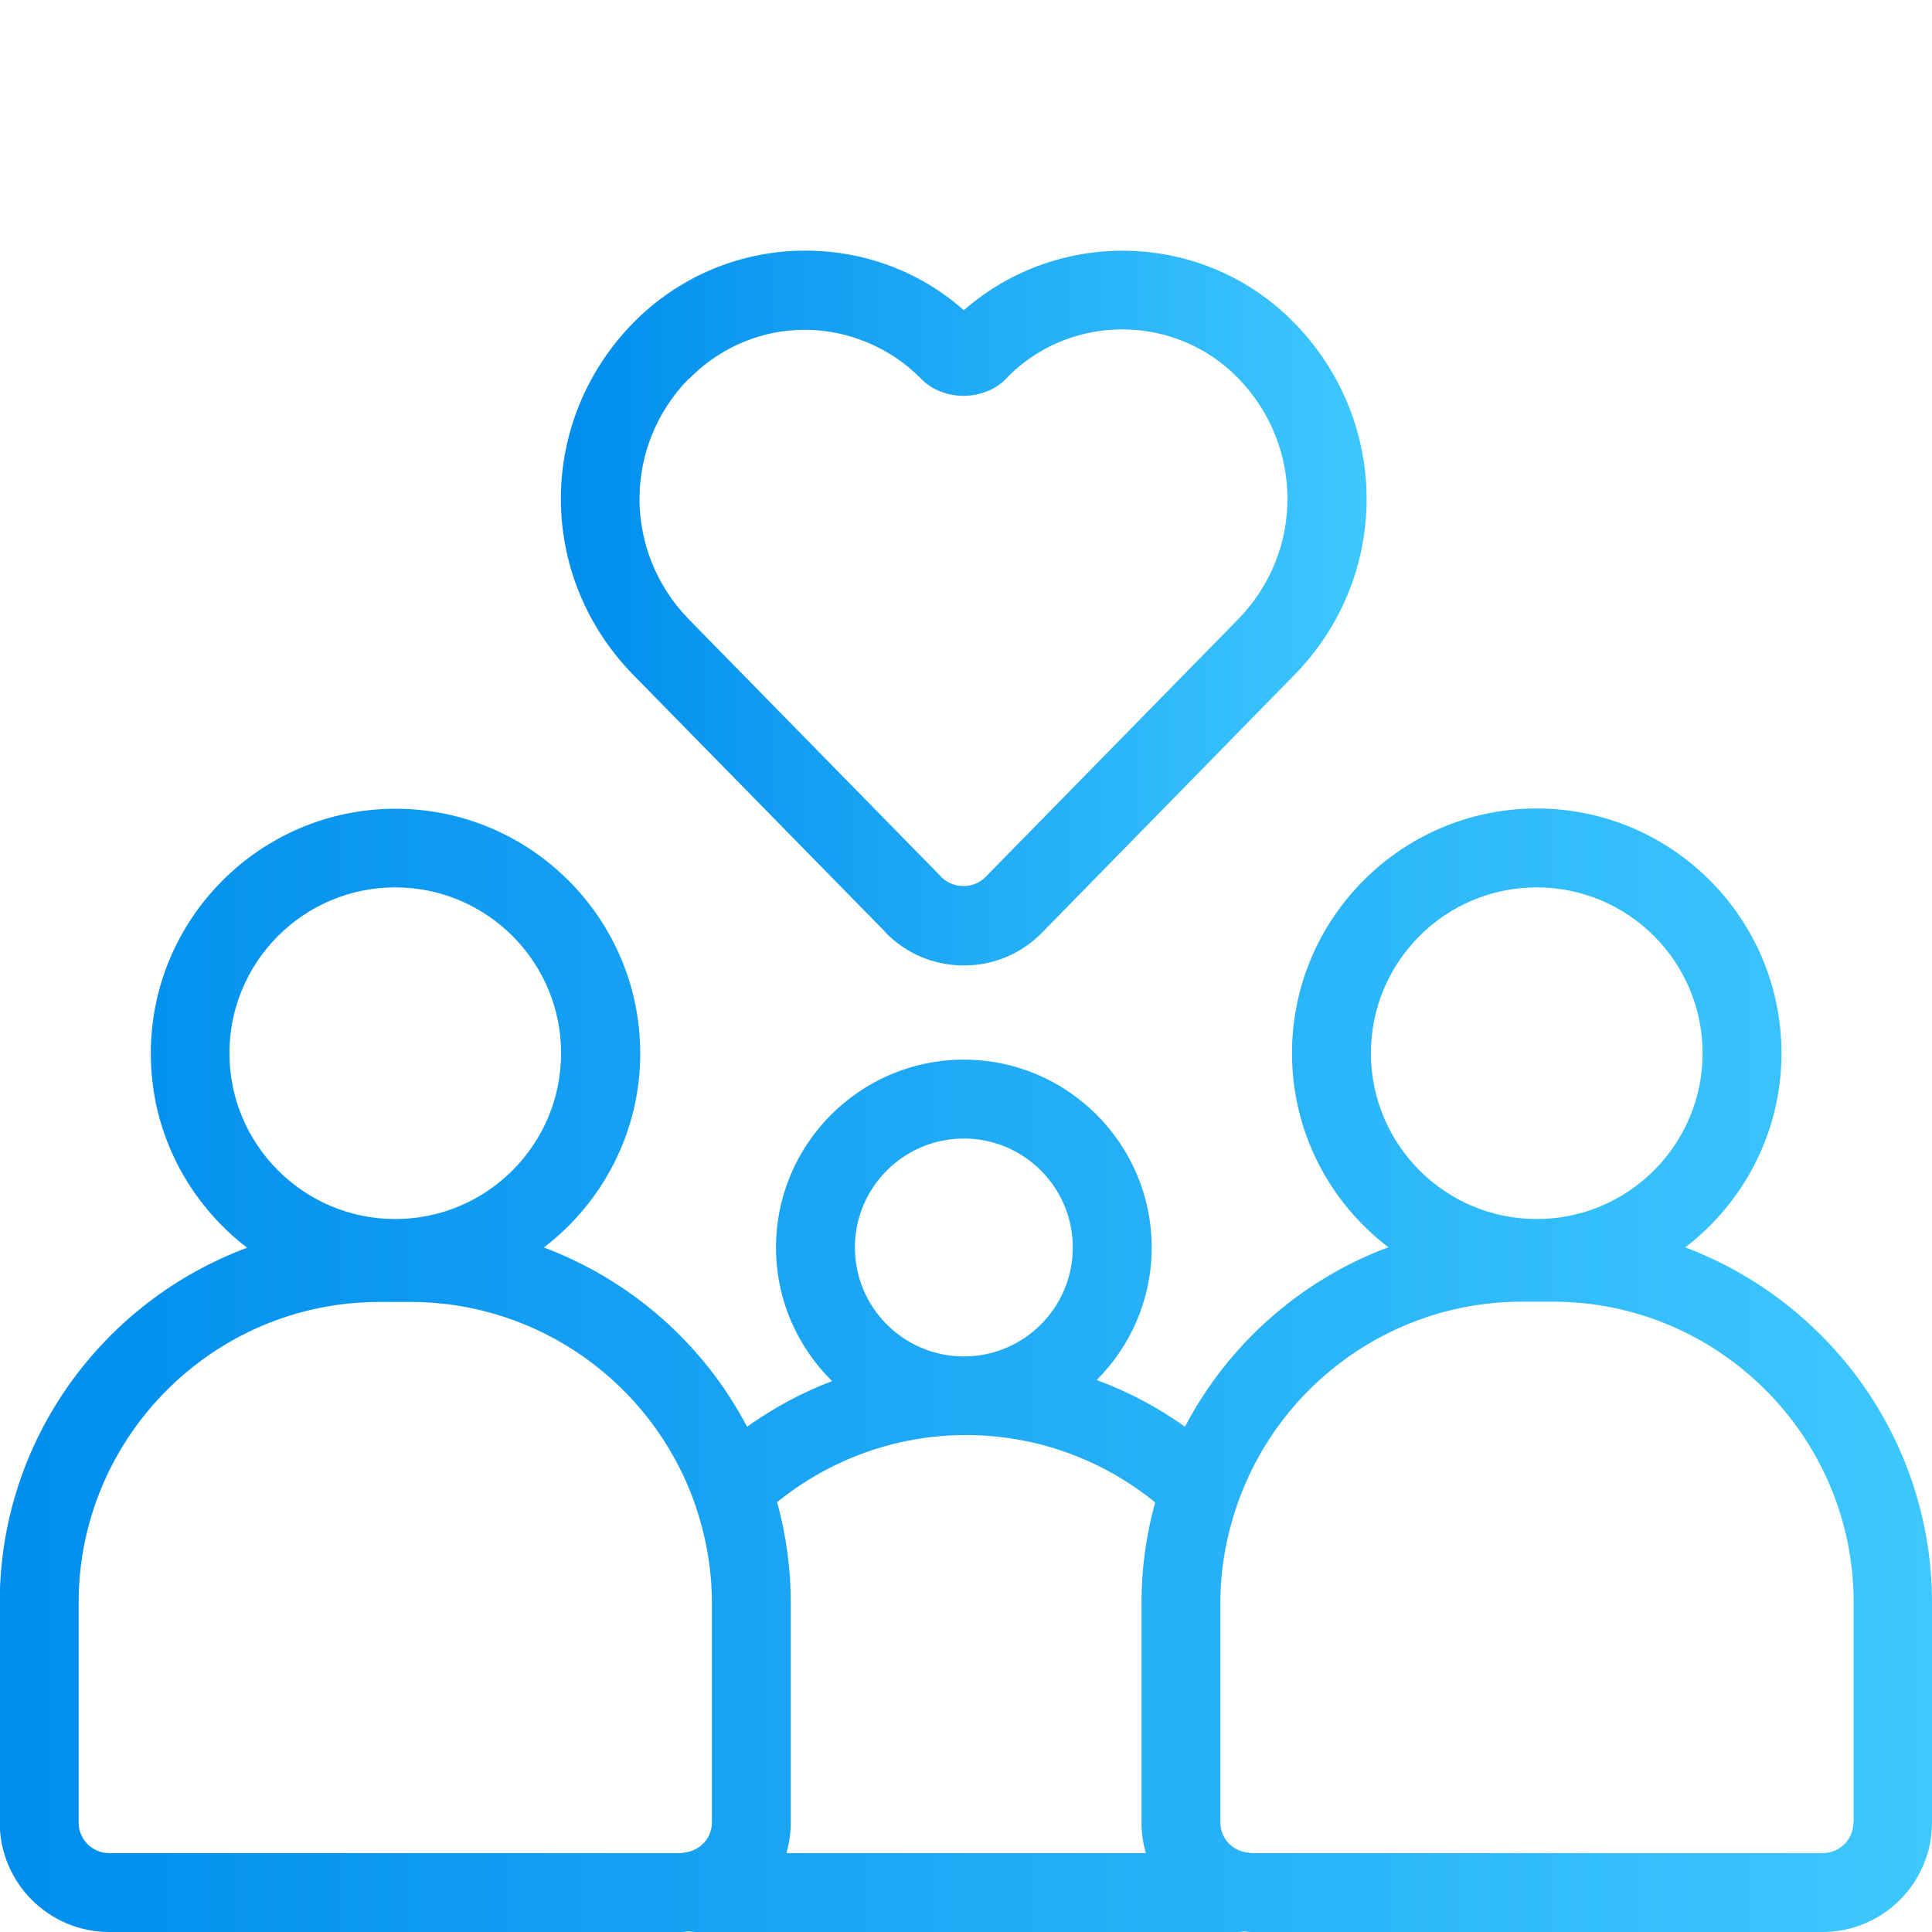 <?xml version="1.0" encoding="UTF-8"?>
<svg id="Layer_1" data-name="Layer 1" xmlns="http://www.w3.org/2000/svg" xmlns:xlink="http://www.w3.org/1999/xlink" viewBox="0 0 72 72">
  <defs>
    <style>
      .cls-1 {
        fill: url(#linear-gradient-2);
      }

      .cls-2 {
        fill: url(#linear-gradient);
      }
    </style>
    <linearGradient id="linear-gradient" x1="20.91" y1="22.67" x2="50.94" y2="22.67" gradientUnits="userSpaceOnUse">
      <stop offset="0" stop-color="#008ded"/>
      <stop offset="1" stop-color="#3ec8ff"/>
    </linearGradient>
    <linearGradient id="linear-gradient-2" x1="-.01" y1="51.07" x2="72.01" y2="51.07" xlink:href="#linear-gradient"/>
  </defs>
  <path class="cls-2" d="M33.01,34.76c.77.79,1.81,1.22,2.91,1.22s2.14-.43,2.91-1.22l9.43-9.63c3.56-3.66,3.56-9.4,0-13.07-3.33-3.44-8.77-3.62-12.34-.5-1.63-1.44-3.71-2.22-5.91-2.22-2.34,0-4.56.9-6.25,2.53l-.18.18c-3.57,3.67-3.57,9.41,0,13.08l9.42,9.61ZM25.68,14.12l.13-.13c1.13-1.09,2.62-1.7,4.19-1.7s3.18.65,4.32,1.82c.83.86,2.35.85,3.18,0l.13-.14c2.38-2.31,6.21-2.25,8.52.13,2.44,2.52,2.44,6.46,0,8.97l-9.43,9.62c-.43.44-1.2.44-1.63,0l-9.42-9.61c-2.45-2.52-2.45-6.46,0-8.97Z"/>
  <path class="cls-1" d="M62.8,46.49c2.18-1.67,3.59-4.29,3.59-7.24,0-5.03-4.09-9.12-9.12-9.12s-9.12,4.09-9.12,9.12c0,2.95,1.41,5.57,3.59,7.23-3.23,1.21-5.95,3.58-7.58,6.69-1.02-.73-2.12-1.31-3.29-1.74,1.27-1.27,2.05-3.02,2.05-4.94,0-3.86-3.14-7-7-7s-7,3.14-7,7c0,1.95.8,3.71,2.09,4.98-1.12.42-2.18,1-3.17,1.7-1.63-3.11-4.35-5.47-7.57-6.68,2.18-1.67,3.59-4.29,3.59-7.23,0-5.03-4.09-9.12-9.12-9.12s-9.12,4.09-9.12,9.12c0,2.95,1.41,5.57,3.59,7.24C3.83,48.5-.01,53.67-.01,59.73v8.19c0,2.25,1.83,4.08,4.08,4.08h21.32c.08,0,.17-.01.25-.02.09,0,.18.02.27.02h20.15c.09,0,.19,0,.29-.02.08,0,.17.02.25.02h21.32c2.25,0,4.08-1.83,4.08-4.08v-8.19c0-6.06-3.84-11.23-9.21-13.25ZM57.27,33.07c3.41,0,6.18,2.77,6.18,6.18s-2.77,6.18-6.18,6.18-6.18-2.77-6.18-6.18,2.77-6.18,6.18-6.18ZM35.92,42.43c2.24,0,4.06,1.82,4.06,4.06s-1.82,4.06-4.06,4.06-4.06-1.82-4.06-4.06,1.82-4.06,4.06-4.06ZM14.73,33.07c3.41,0,6.18,2.77,6.18,6.18s-2.77,6.18-6.18,6.18-6.18-2.77-6.18-6.18,2.77-6.18,6.18-6.18ZM2.93,67.92v-8.19c0-6.18,5.03-11.21,11.21-11.21h1.17c4.74,0,8.98,3.01,10.57,7.48.43,1.22.65,2.48.65,3.73v8.19c0,.58-.44,1.06-1.03,1.12-.02,0-.1.02-.11.02H4.07c-.63,0-1.14-.51-1.14-1.14ZM42.69,69.06h-13.38c.1-.36.16-.74.16-1.14v-8.19c0-1.26-.17-2.52-.51-3.75,1.99-1.61,4.46-2.5,7.04-2.5s5.06.89,7.05,2.51c-.34,1.23-.51,2.48-.51,3.74v8.19c0,.39.06.78.16,1.14ZM69.07,67.92c0,.63-.51,1.14-1.14,1.14h-21.31s-.11-.02-.12-.02c0,0,0,0,0,0,0,0,0,0,0,0-.58-.06-1.02-.54-1.02-1.12v-8.19c0-1.25.22-2.5.65-3.72,1.58-4.48,5.83-7.5,10.57-7.5h1.17c6.18,0,11.21,5.03,11.21,11.21v8.19Z"/>
</svg>